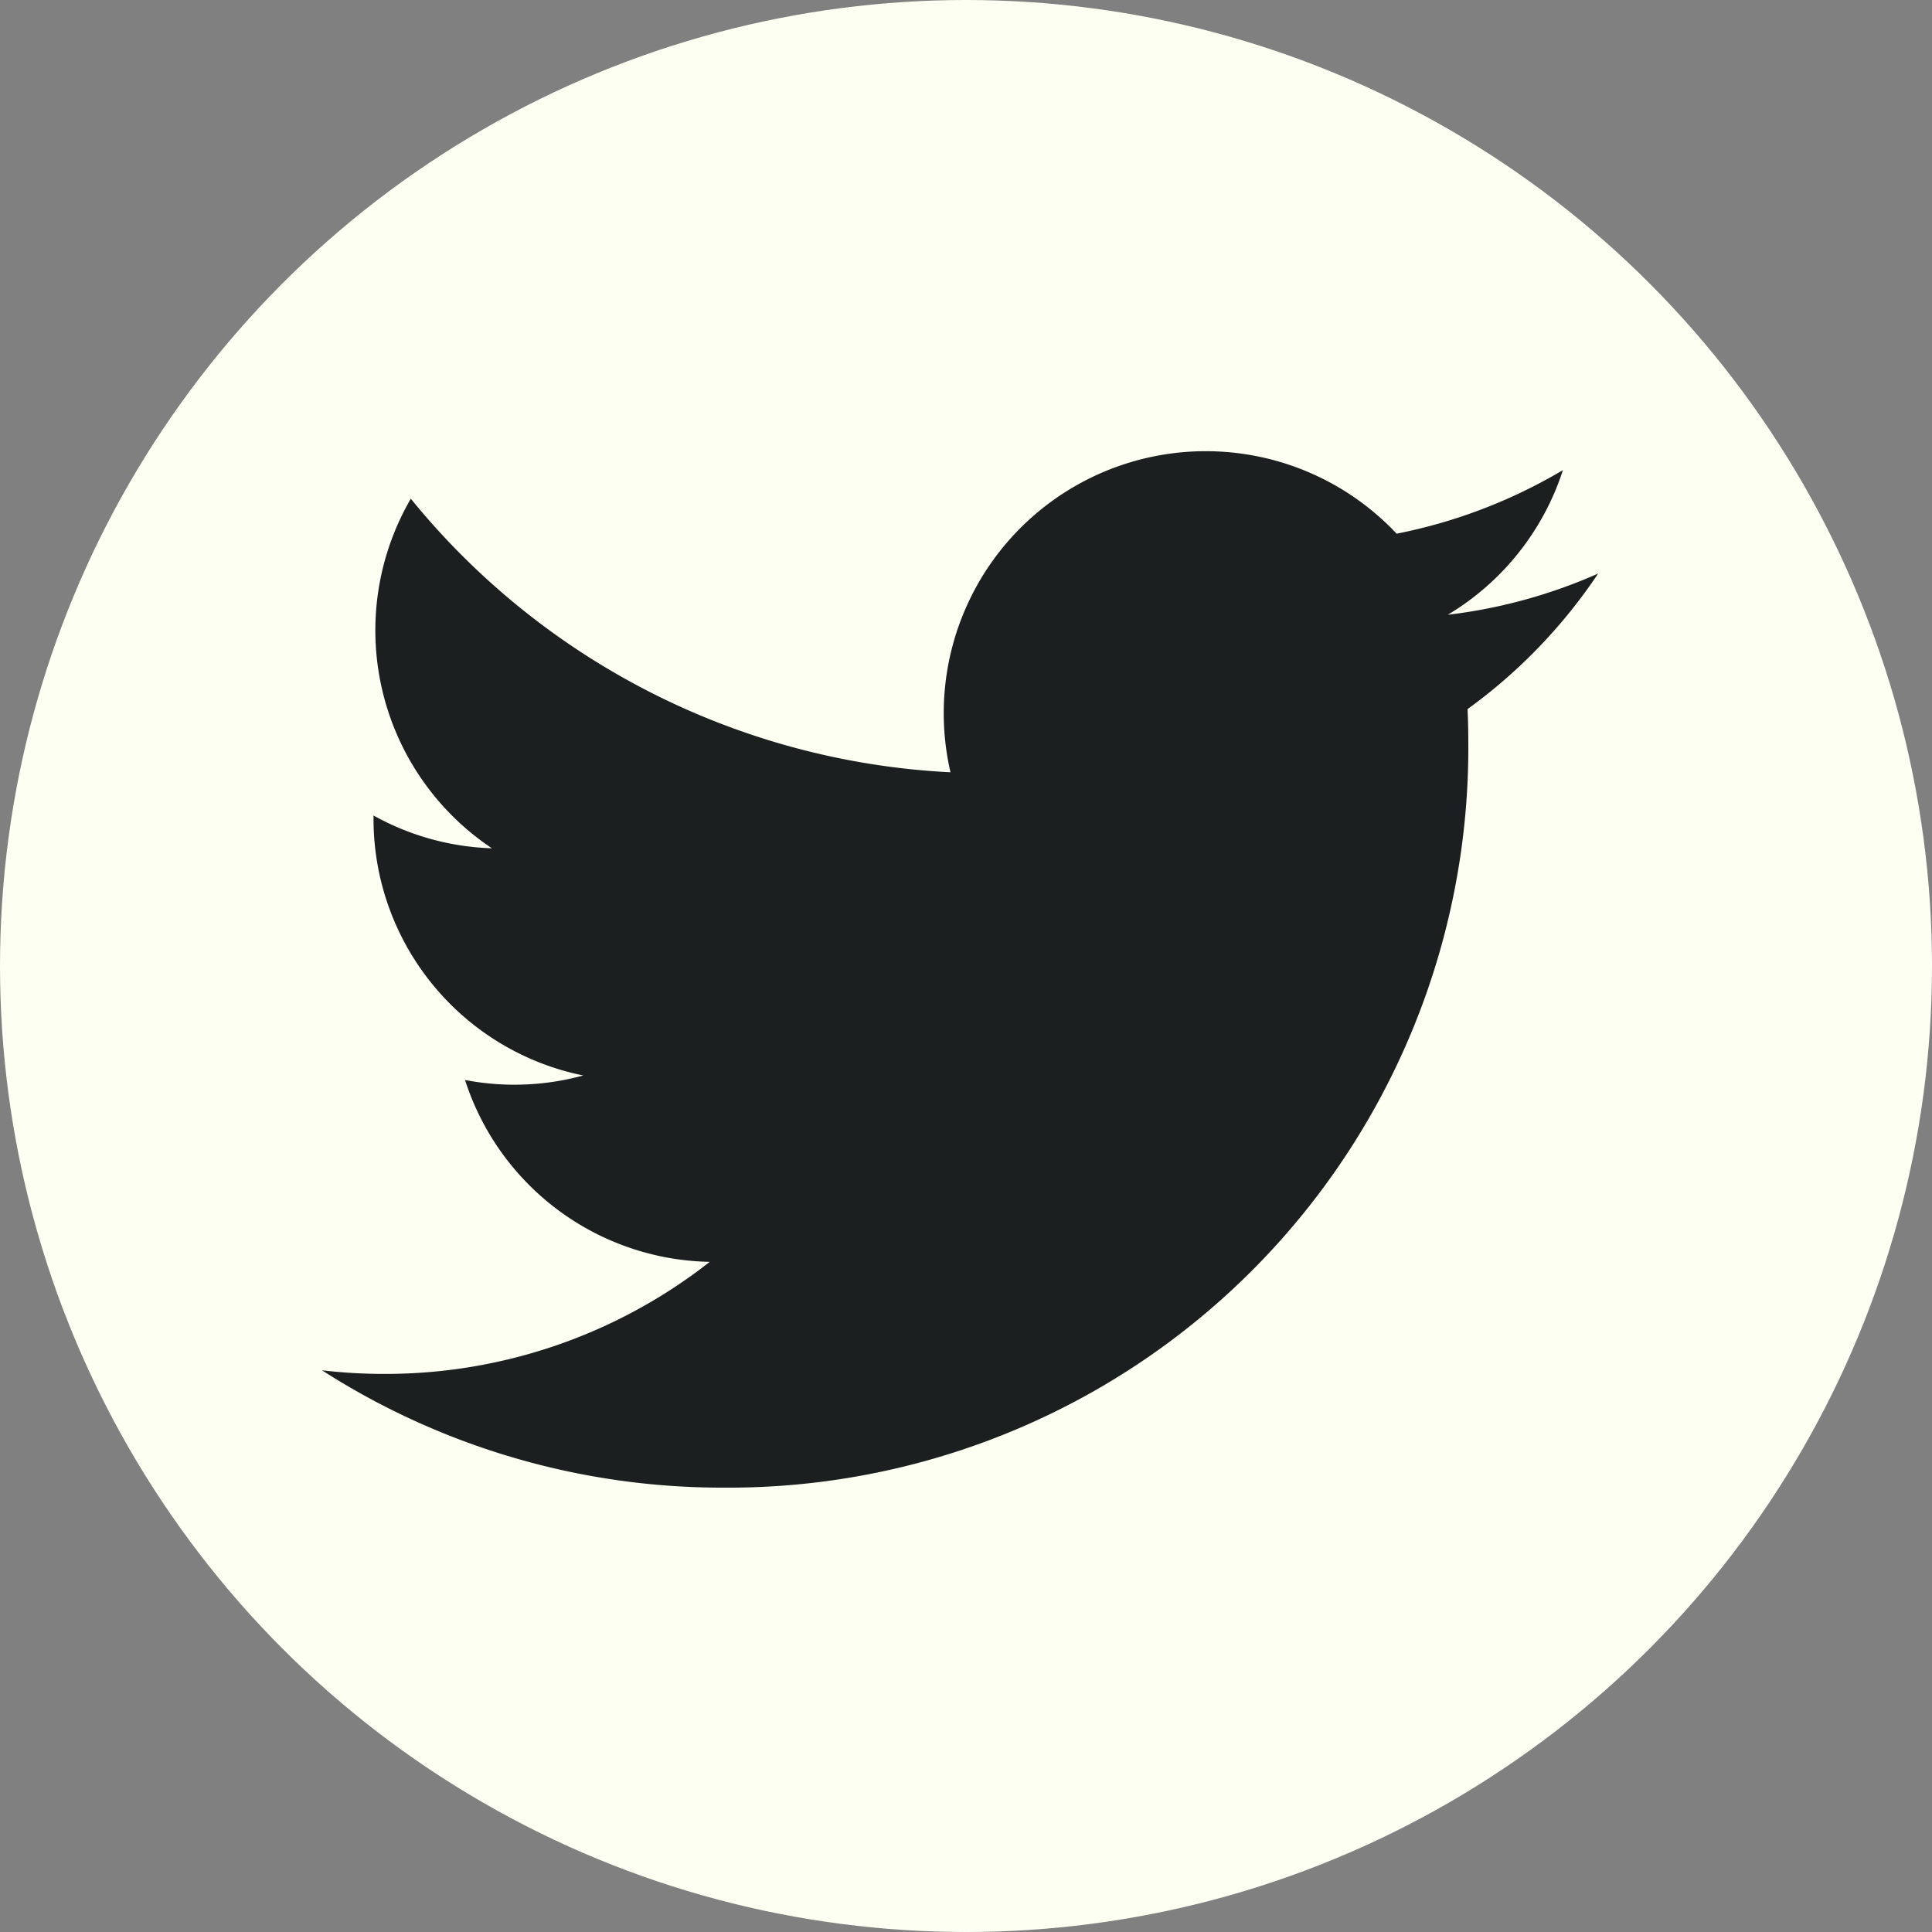 <svg id="icon-twitter" xmlns="http://www.w3.org/2000/svg" width="30" height="30" viewBox="0 0 30 30">
  <rect x="0" y="0" width="30" height="30" fill="#808080" stroke="none"/>
  <circle id="twitter" cx="15" cy="15" r="15" fill="#fcfff2"/>
  <path id="Twitter-Logo.wine" d="M6.232,16.1A11.489,11.489,0,0,0,17.8,4.537q0-.264-.012-.526a8.268,8.268,0,0,0,2.028-2.105,8.106,8.106,0,0,1-2.335.64A4.08,4.08,0,0,0,19.269.3a8.154,8.154,0,0,1-2.582.987A4.069,4.069,0,0,0,9.759,4.992,11.544,11.544,0,0,1,1.379.744,4.069,4.069,0,0,0,2.638,6.172,4.035,4.035,0,0,1,.8,5.663c0,.017,0,.034,0,.052A4.067,4.067,0,0,0,4.057,9.7a4.058,4.058,0,0,1-1.836.07,4.07,4.07,0,0,0,3.8,2.824A8.156,8.156,0,0,1,.97,14.334,8.257,8.257,0,0,1,0,14.278,11.508,11.508,0,0,0,6.232,16.1" transform="translate(5 7)" fill="#1b1f20"/>
</svg>
